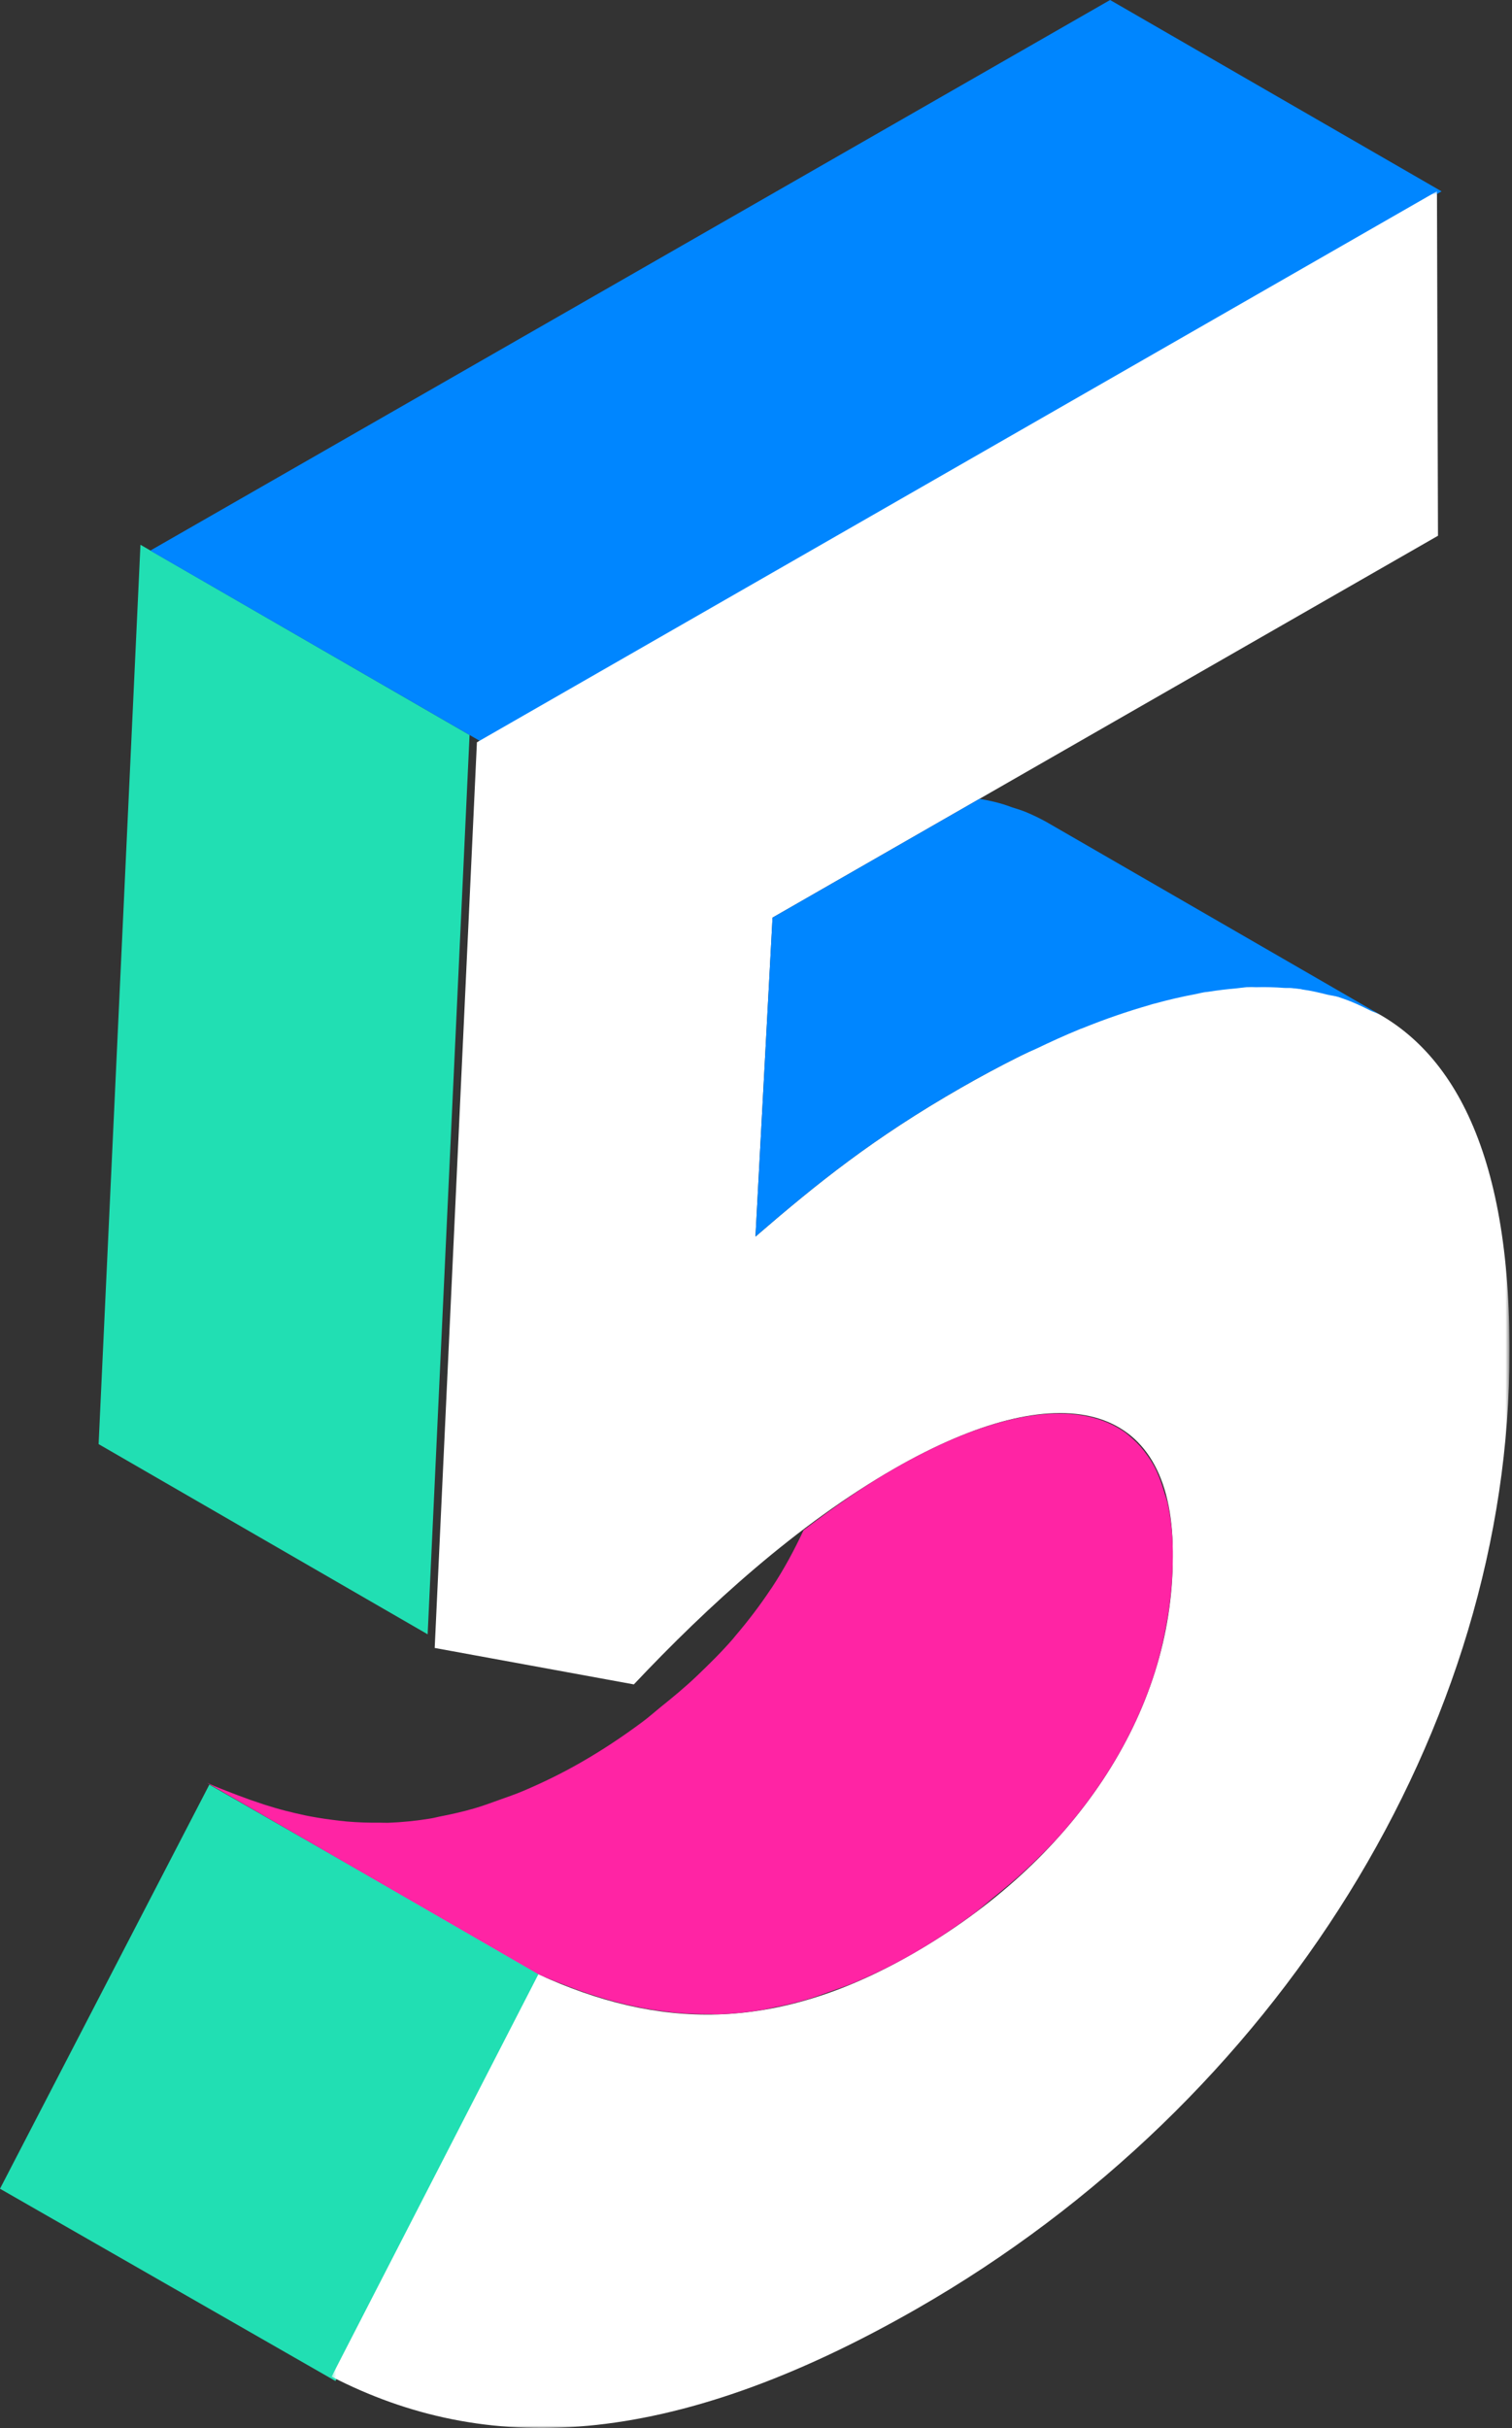 <?xml version="1.0" encoding="UTF-8"?>
<svg width="322px" height="517px" viewBox="0 0 322 517" version="1.1" xmlns="http://www.w3.org/2000/svg" xmlns:xlink="http://www.w3.org/1999/xlink">
    <rect x="0" y="0" width="322" height="517" fill="#333333" stroke="none"/>
    <!-- Generator: Sketch 48.2 (47327) - http://www.bohemiancoding.com/sketch -->
    <title>5</title>
    <desc>Created with Sketch.</desc>
    <defs>
        <polygon id="path-1" points="251.356 476.998 251.356 0.723 0.513 0.723 0.513 476.998"></polygon>
    </defs>
    <g id="5-Pillars-Landing-Page-longer" stroke="none" stroke-width="1" fill="none" fill-rule="evenodd" transform="translate(-180, -177)">
        <g id="Hero" transform="translate(180, 177)">
            <g id="5">
                <polygon id="Fill-1" fill="#21DFB3" points="0 466.055 71.438 507 116 420.951 44.587 380"></polygon>
                <polygon id="Fill-2" fill="#21DFB3" points="91.075 348 21 307.502 29.913 116 100 156.498"></polygon>
                <polygon id="Fill-3" fill="#0086FF" points="236.41 0 32 117.246 102.59 158 307 40.748"></polygon>
                <g id="Group-11" transform="translate(44, 40)">
                    <g id="Group-6" transform="translate(26.103, 0)">
                        <mask id="mask-2" fill="white">
                            <use xlink:href="#path-1"></use>
                        </mask>
                        <g id="Clip-5"></g>
                        <path d="M235.915,0.723 L236.136,74.08 L94.419,155.39 L90.782,223.319 C104.108,211.805 115.99,202.276 134.521,191.639 C199.188,154.525 251.119,160.694 251.358,246.471 L251.358,247.609 C251.59,327.947 201.841,407.609 125.297,451.526 C72.025,482.11 32.954,482.78 0.513,466.068 L44.551,380.391 C69.842,391.994 94.64,393.025 124.159,376.083 C158.328,356.492 179.739,325.067 179.655,291.473 L179.655,290.329 C179.554,257.778 155.204,252.735 120.48,272.652 C99.552,284.652 80.58,302.027 64.882,318.667 L22.472,310.904 L31.463,118.057 L235.915,0.723 Z" id="Fill-4" fill="#FFFFFF" mask="url(#mask-2)"></path>
                    </g>
                    <path d="M173.213,184.902 C173.321,184.842 173.434,184.789 173.529,184.736 C174.567,184.238 175.557,183.799 176.558,183.367 C179.611,181.903 182.652,180.499 185.639,179.278 C185.734,179.236 185.836,179.177 185.943,179.136 C186.152,179.059 186.336,179.011 186.545,178.934 C191.44,176.943 196.198,175.331 200.837,173.998 C200.992,173.956 201.153,173.891 201.302,173.85 C201.522,173.779 201.743,173.731 201.969,173.678 C204.933,172.86 207.836,172.196 210.674,171.669 C211.223,171.556 211.783,171.402 212.332,171.308 C212.642,171.248 212.94,171.231 213.256,171.195 C215.313,170.863 217.322,170.626 219.302,170.454 C219.642,170.431 219.999,170.359 220.327,170.33 C220.888,170.288 221.484,170.182 222.032,170.17 C222.551,170.14 223.022,170.217 223.541,170.211 C225.556,170.152 227.506,170.217 229.438,170.359 C229.992,170.401 230.588,170.348 231.143,170.401 C231.733,170.454 232.323,170.525 232.908,170.596 C233.057,170.608 233.2,170.668 233.349,170.697 C235.197,170.946 236.956,171.361 238.703,171.805 C239.472,171.983 240.295,172.066 241.046,172.291 C241.398,172.404 241.732,172.54 242.084,172.653 C242.143,172.671 242.185,172.706 242.245,172.718 C244.17,173.376 245.971,174.247 247.766,175.148 C248.487,175.503 249.274,175.711 249.954,176.113 C249.805,176.013 249.638,175.918 249.501,175.835 L178.896,135.053 C177.476,134.271 176.022,133.553 174.507,132.925 C173.553,132.528 172.528,132.22 171.526,131.906 C171.151,131.776 170.793,131.628 170.417,131.509 C170.179,131.444 169.97,131.349 169.732,131.278 C168.08,130.774 166.369,130.401 164.598,130.099 L120.519,155.391 L116.888,223.313 C130.208,211.805 142.09,202.276 160.627,191.639 C164.89,189.198 169.082,186.958 173.213,184.902" id="Fill-7" fill="#0086FF"></path>
                    <path d="M77.06,382.986 C78.956,383.721 80.87,384.402 82.772,385.001 C84.328,385.498 85.884,385.955 87.434,386.358 C87.458,386.369 87.47,386.369 87.482,386.369 C88.859,386.737 90.213,387.045 91.584,387.318 C93.409,387.709 95.251,388.017 97.093,388.248 L97.099,388.248 C98.208,388.402 99.329,388.544 100.45,388.639 L100.504,388.639 C102.751,388.829 105.017,388.9 107.295,388.888 L107.384,388.888 C107.968,388.888 108.559,388.929 109.167,388.918 C112.16,388.805 115.189,388.503 118.247,387.999 L118.271,387.999 C119.112,387.857 119.97,387.638 120.823,387.46 C122.999,387.045 125.199,386.529 127.423,385.884 C127.423,385.884 127.459,385.872 127.483,385.872 C129.301,385.356 131.156,384.663 133.01,383.999 C133.082,383.969 133.141,383.958 133.201,383.928 C134.852,383.335 136.486,382.79 138.149,382.085 C142.108,380.39 146.127,378.452 150.259,376.082 C154.862,373.445 159.166,370.565 163.28,367.543 C164.735,366.458 166.041,365.279 167.436,364.147 C170.024,362.055 172.558,359.958 174.901,357.735 L174.913,357.735 C177.637,355.14 180.303,352.485 182.717,349.706 C182.831,349.564 182.95,349.427 183.063,349.291 C185.836,346.055 188.399,342.689 190.707,339.235 C190.79,339.098 190.88,338.968 190.963,338.849 C195.685,331.697 199.358,324.124 201.868,316.26 C201.898,316.153 201.928,316.047 201.969,315.934 C203.108,312.301 203.943,308.609 204.575,304.888 C204.575,304.87 204.587,304.858 204.587,304.847 C204.676,304.337 204.772,303.821 204.855,303.294 C205.422,299.389 205.761,295.448 205.761,291.472 L205.761,290.328 C205.744,286.577 205.344,283.294 204.7,280.26 C204.486,279.247 204.128,278.405 203.859,277.469 C203.299,275.596 202.649,273.83 201.838,272.295 C201.379,271.418 200.855,270.636 200.312,269.872 C199.394,268.556 198.356,267.389 197.212,266.369 C196.562,265.807 195.93,265.208 195.208,264.734 C184.882,257.807 167.698,260.538 146.58,272.651 C139.849,276.509 133.421,281.042 127.137,285.818 C125.199,289.984 122.999,294.073 120.406,298.014 C120.275,298.192 120.149,298.387 120.018,298.571 C117.782,301.925 115.29,305.19 112.601,308.343 C112.416,308.568 112.249,308.787 112.065,309.001 C109.692,311.738 107.044,314.346 104.355,316.918 C101.923,319.235 99.293,321.415 96.598,323.572 C95.311,324.615 94.088,325.724 92.723,326.719 C88.609,329.777 84.274,332.669 79.666,335.306 C75.534,337.676 71.515,339.614 67.544,341.303 C65.762,342.067 64.027,342.648 62.274,343.276 C60.515,343.916 58.738,344.568 56.997,345.072 C54.69,345.735 52.406,346.263 50.135,346.707 C49.324,346.855 48.495,347.092 47.678,347.223 C44.631,347.721 41.603,348.029 38.615,348.135 C38.001,348.153 37.399,348.106 36.779,348.106 C34.454,348.135 32.146,348.058 29.839,347.857 C28.736,347.762 27.627,347.62 26.518,347.472 C24.676,347.235 22.839,346.932 21.003,346.559 C19.65,346.263 18.284,345.955 16.925,345.605 C15.345,345.208 13.777,344.734 12.203,344.236 C10.277,343.608 8.345,342.927 6.419,342.192 C4.303,341.374 2.192,340.586 0.075,339.614 L70.657,380.39 C72.797,381.374 74.932,382.162 77.06,382.986" id="Fill-9" fill="#FF24A4"></path>
                </g>
            </g>
        </g>
    </g>
</svg>